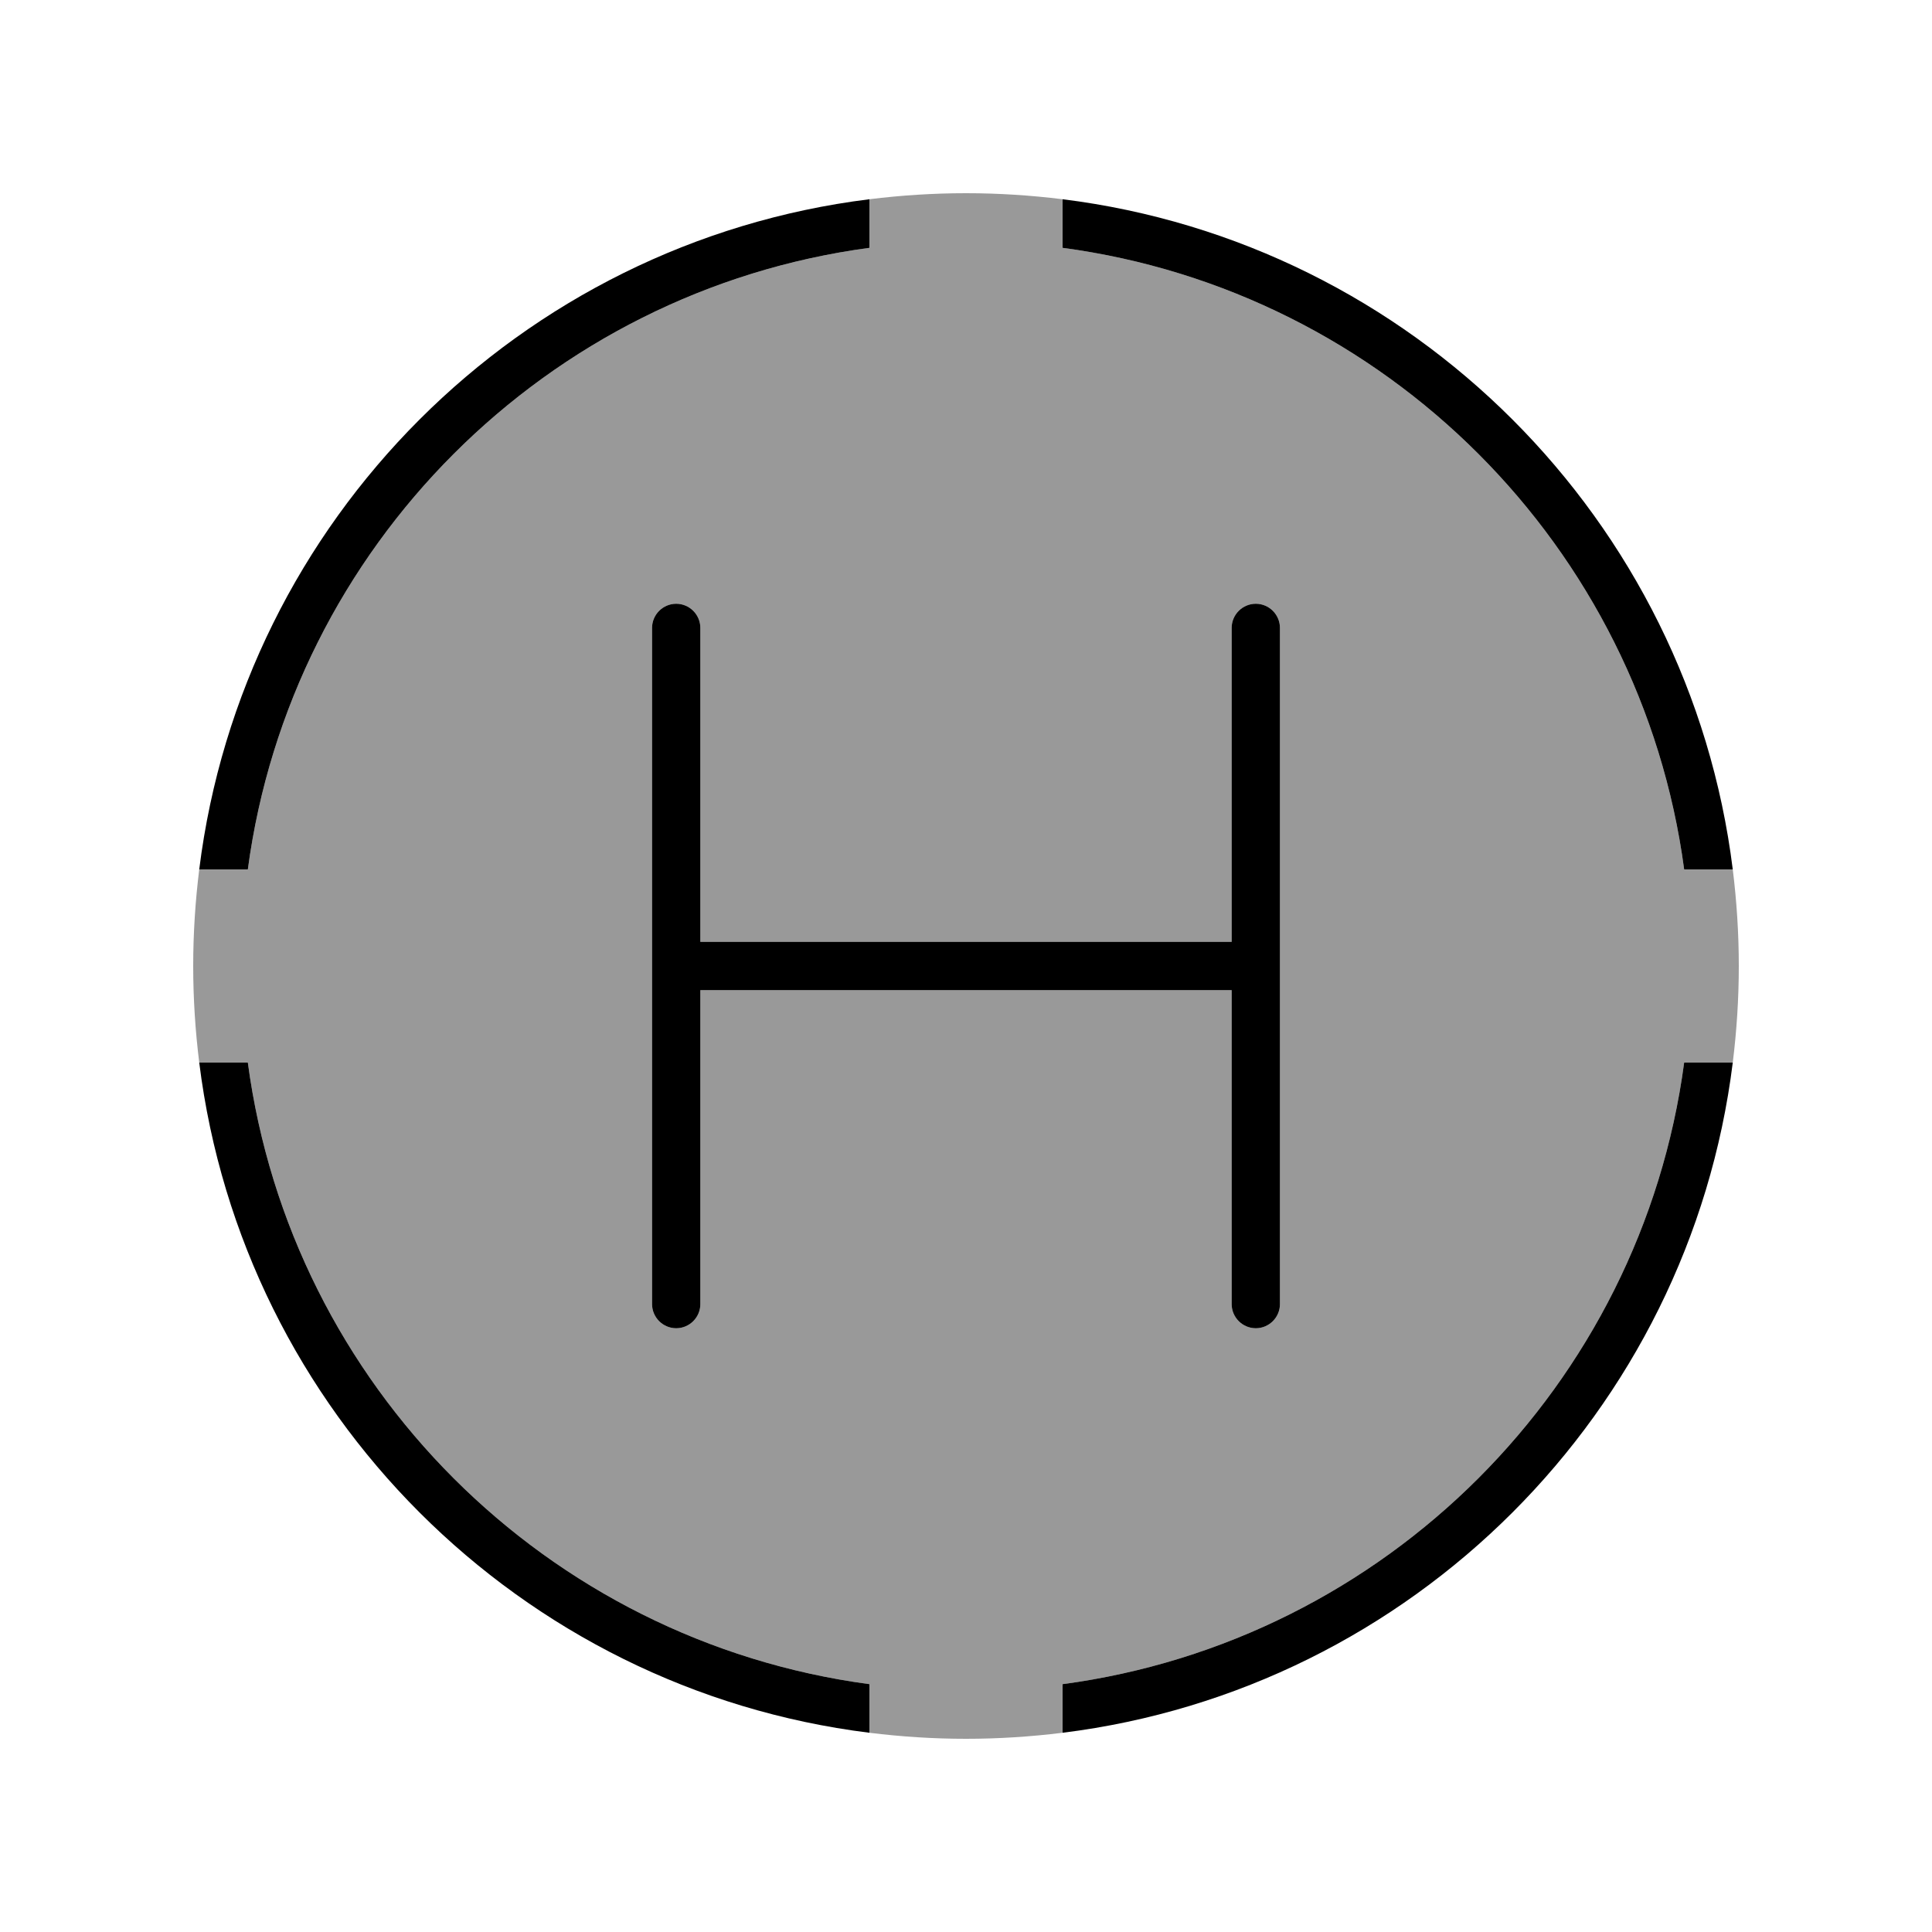 <svg xmlns="http://www.w3.org/2000/svg" viewBox="0 0 640 640"><!--! Font Awesome Pro 7.1.0 by @fontawesome - https://fontawesome.com License - https://fontawesome.com/license (Commercial License) Copyright 2025 Fonticons, Inc. --><path opacity=".4" fill="currentColor" d="M64 320C64 309.2 64.7 298.5 66 288L82.1 288C96.4 181.1 181.1 96.4 288 82.1L288 66C298.5 64.7 309.2 64 320 64C330.8 64 341.5 64.7 352 66L352 82.1C459 96.4 543.6 181.1 557.9 288L574 288C575.3 298.5 576 309.2 576 320C576 330.8 575.3 341.5 574 352L557.9 352C543.6 459 459 543.6 352 557.9L352 574C341.5 575.3 330.8 576 320 576C309.2 576 298.5 575.3 288 574L288 557.9C181 543.6 96.4 459 82.1 352L66 352C64.7 341.5 64 330.8 64 320zM216 208L216 432C216 436.4 219.6 440 224 440C228.4 440 232 436.4 232 432L232 328L408 328L408 432C408 436.4 411.6 440 416 440C420.4 440 424 436.4 424 432L424 208C424 203.6 420.4 200 416 200C411.6 200 408 203.6 408 208L408 312L232 312L232 208C232 203.6 228.4 200 224 200C219.6 200 216 203.6 216 208z"/><path fill="currentColor" d="M557.9 288L574 288C559.6 172.2 467.8 80.4 352 66L352 82.1C459 96.4 543.6 181.1 557.9 288zM574 352L557.9 352C543.6 459 459 543.6 352 557.9L352 574C467.8 559.6 559.6 467.8 574 352zM66 352C80.4 467.8 172.2 559.6 288 574L288 557.9C181 543.6 96.4 459 82.1 352L66 352zM66 288L82.1 288C96.4 181.1 181.1 96.4 288 82.1L288 66C172.2 80.4 80.4 172.2 66 288zM232 208C232 203.6 228.4 200 224 200C219.6 200 216 203.6 216 208L216 432C216 436.4 219.6 440 224 440C228.4 440 232 436.4 232 432L232 328L408 328L408 432C408 436.4 411.6 440 416 440C420.4 440 424 436.4 424 432L424 208C424 203.6 420.4 200 416 200C411.6 200 408 203.6 408 208L408 312L232 312L232 208z"/></svg>